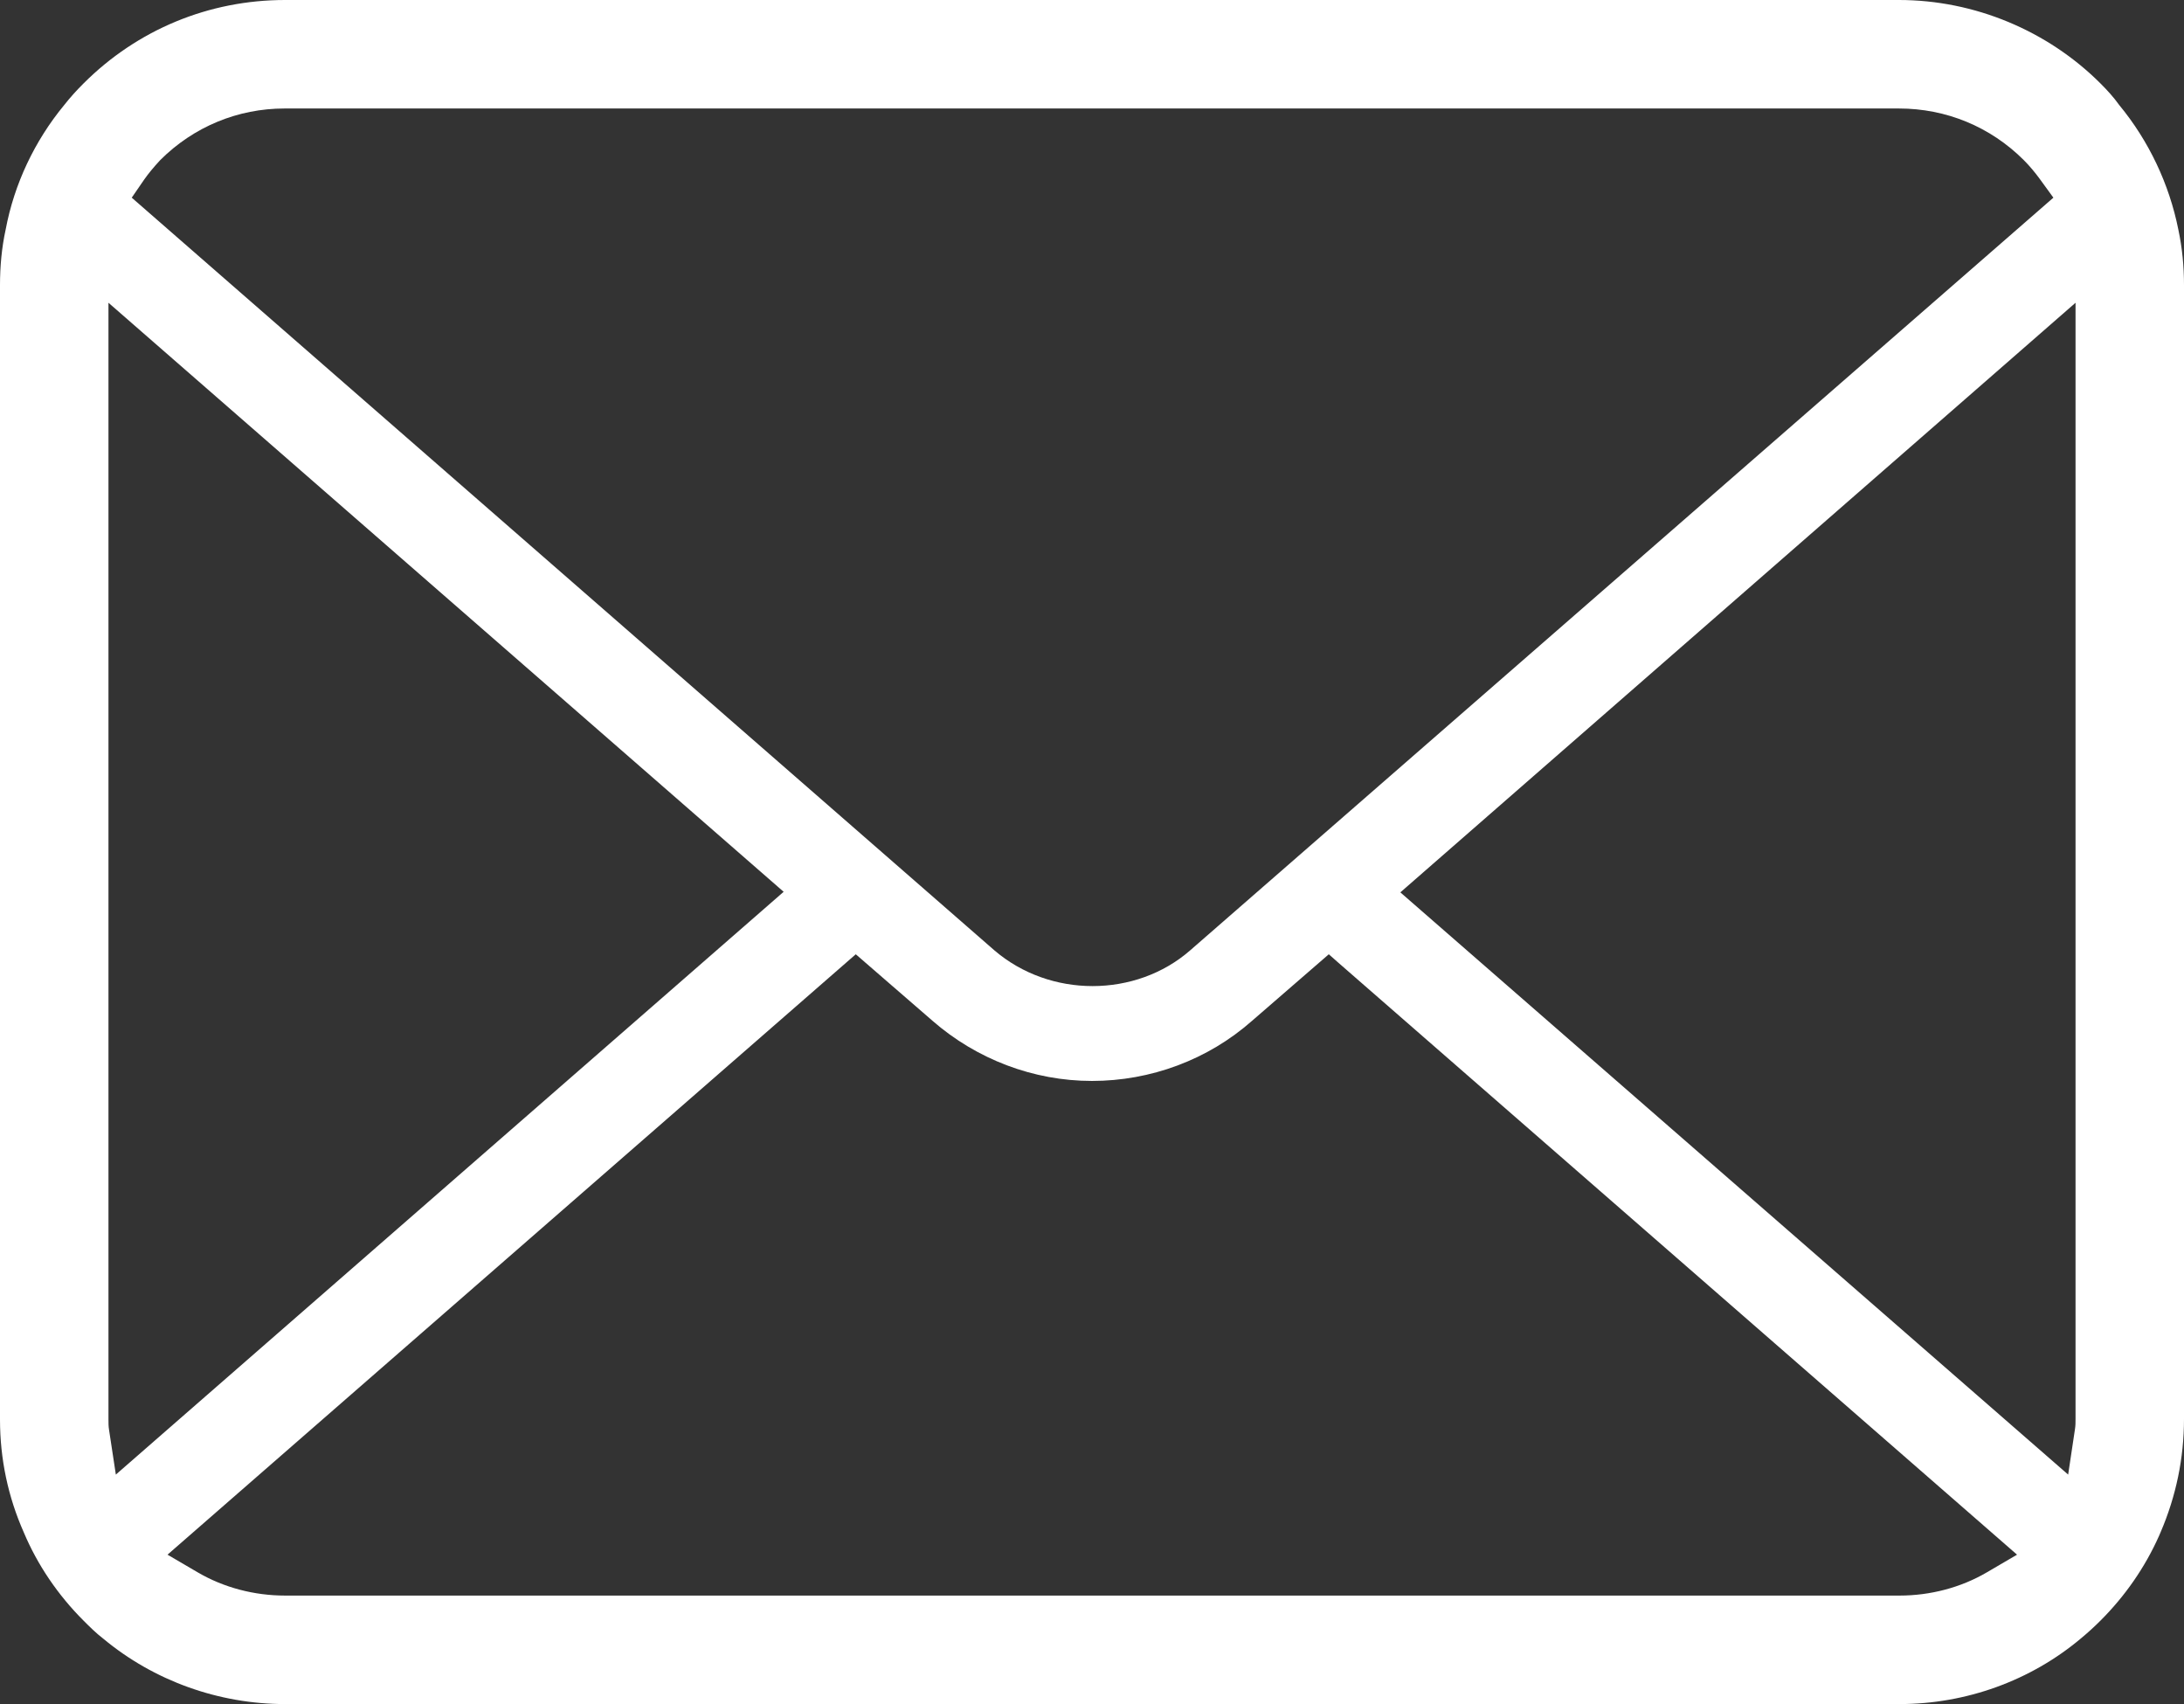 <?xml version="1.0" encoding="utf-8"?>
<!-- Generator: Adobe Illustrator 25.0.0, SVG Export Plug-In . SVG Version: 6.00 Build 0)  -->
<svg version="1.1" id="レイヤー_1" xmlns="http://www.w3.org/2000/svg" xmlns:xlink="http://www.w3.org/1999/xlink" x="0px"
	 y="0px" viewBox="0 0 38.46 30" style="enable-background:new 0 0 38.46 30;" xml:space="preserve">
<rect x="0" y="0" width="38.46" height="30" fill="#333333" stroke="none"/>
<style type="text/css">
	.st0{fill:#FFFFFF;}
</style>
<path class="st0" d="M36.99,1.47C36.06,0.54,34.77,0,33.44,0H5.02c-1.34,0-2.6,0.52-3.55,1.47C1.35,1.59,1.24,1.71,1.13,1.85
	C0.61,2.48,0.25,3.24,0.1,4.04C0.03,4.36,0,4.69,0,5.02v19.97c0,0.69,0.14,1.36,0.42,1.99c0.24,0.57,0.6,1.1,1.05,1.55
	c0.11,0.11,0.22,0.22,0.35,0.32C2.71,29.59,3.85,30,5.02,30h28.43c1.17,0,2.31-0.41,3.2-1.16c0.12-0.1,0.23-0.2,0.34-0.31
	c0.43-0.43,0.78-0.93,1.03-1.49l0.03-0.07c0.27-0.63,0.41-1.3,0.41-1.99V5.02c0-0.33-0.03-0.65-0.1-0.98
	c-0.16-0.8-0.52-1.56-1.04-2.19C37.22,1.71,37.11,1.59,36.99,1.47z M2.54,3.16c0.07-0.1,0.16-0.21,0.28-0.34
	c0.59-0.59,1.37-0.91,2.19-0.91h28.43c0.83,0,1.61,0.32,2.2,0.91c0.1,0.1,0.2,0.22,0.28,0.33l0.24,0.33L20.96,16.73
	c-0.48,0.42-1.1,0.63-1.72,0.63s-1.24-0.21-1.73-0.63h0L2.32,3.48L2.54,3.16z M1.92,25.17c-0.01-0.06-0.01-0.12-0.01-0.18V5.33
	L13.8,15.7L2.04,25.96L1.92,25.17z M34.99,27.68c-0.46,0.27-1,0.41-1.54,0.41H5.02c-0.54,0-1.08-0.14-1.54-0.41l-0.53-0.31
	l12.12-10.57l1.35,1.17c0.78,0.68,1.78,1.06,2.81,1.06c1.03,0,2.04-0.37,2.82-1.06l1.35-1.17l0.17,0.15l11.95,10.42L34.99,27.68z
	 M36.55,24.98c0,0.06,0,0.12-0.01,0.18l-0.12,0.8L24.66,15.71L36.55,5.33V24.98z"/>
</svg>
